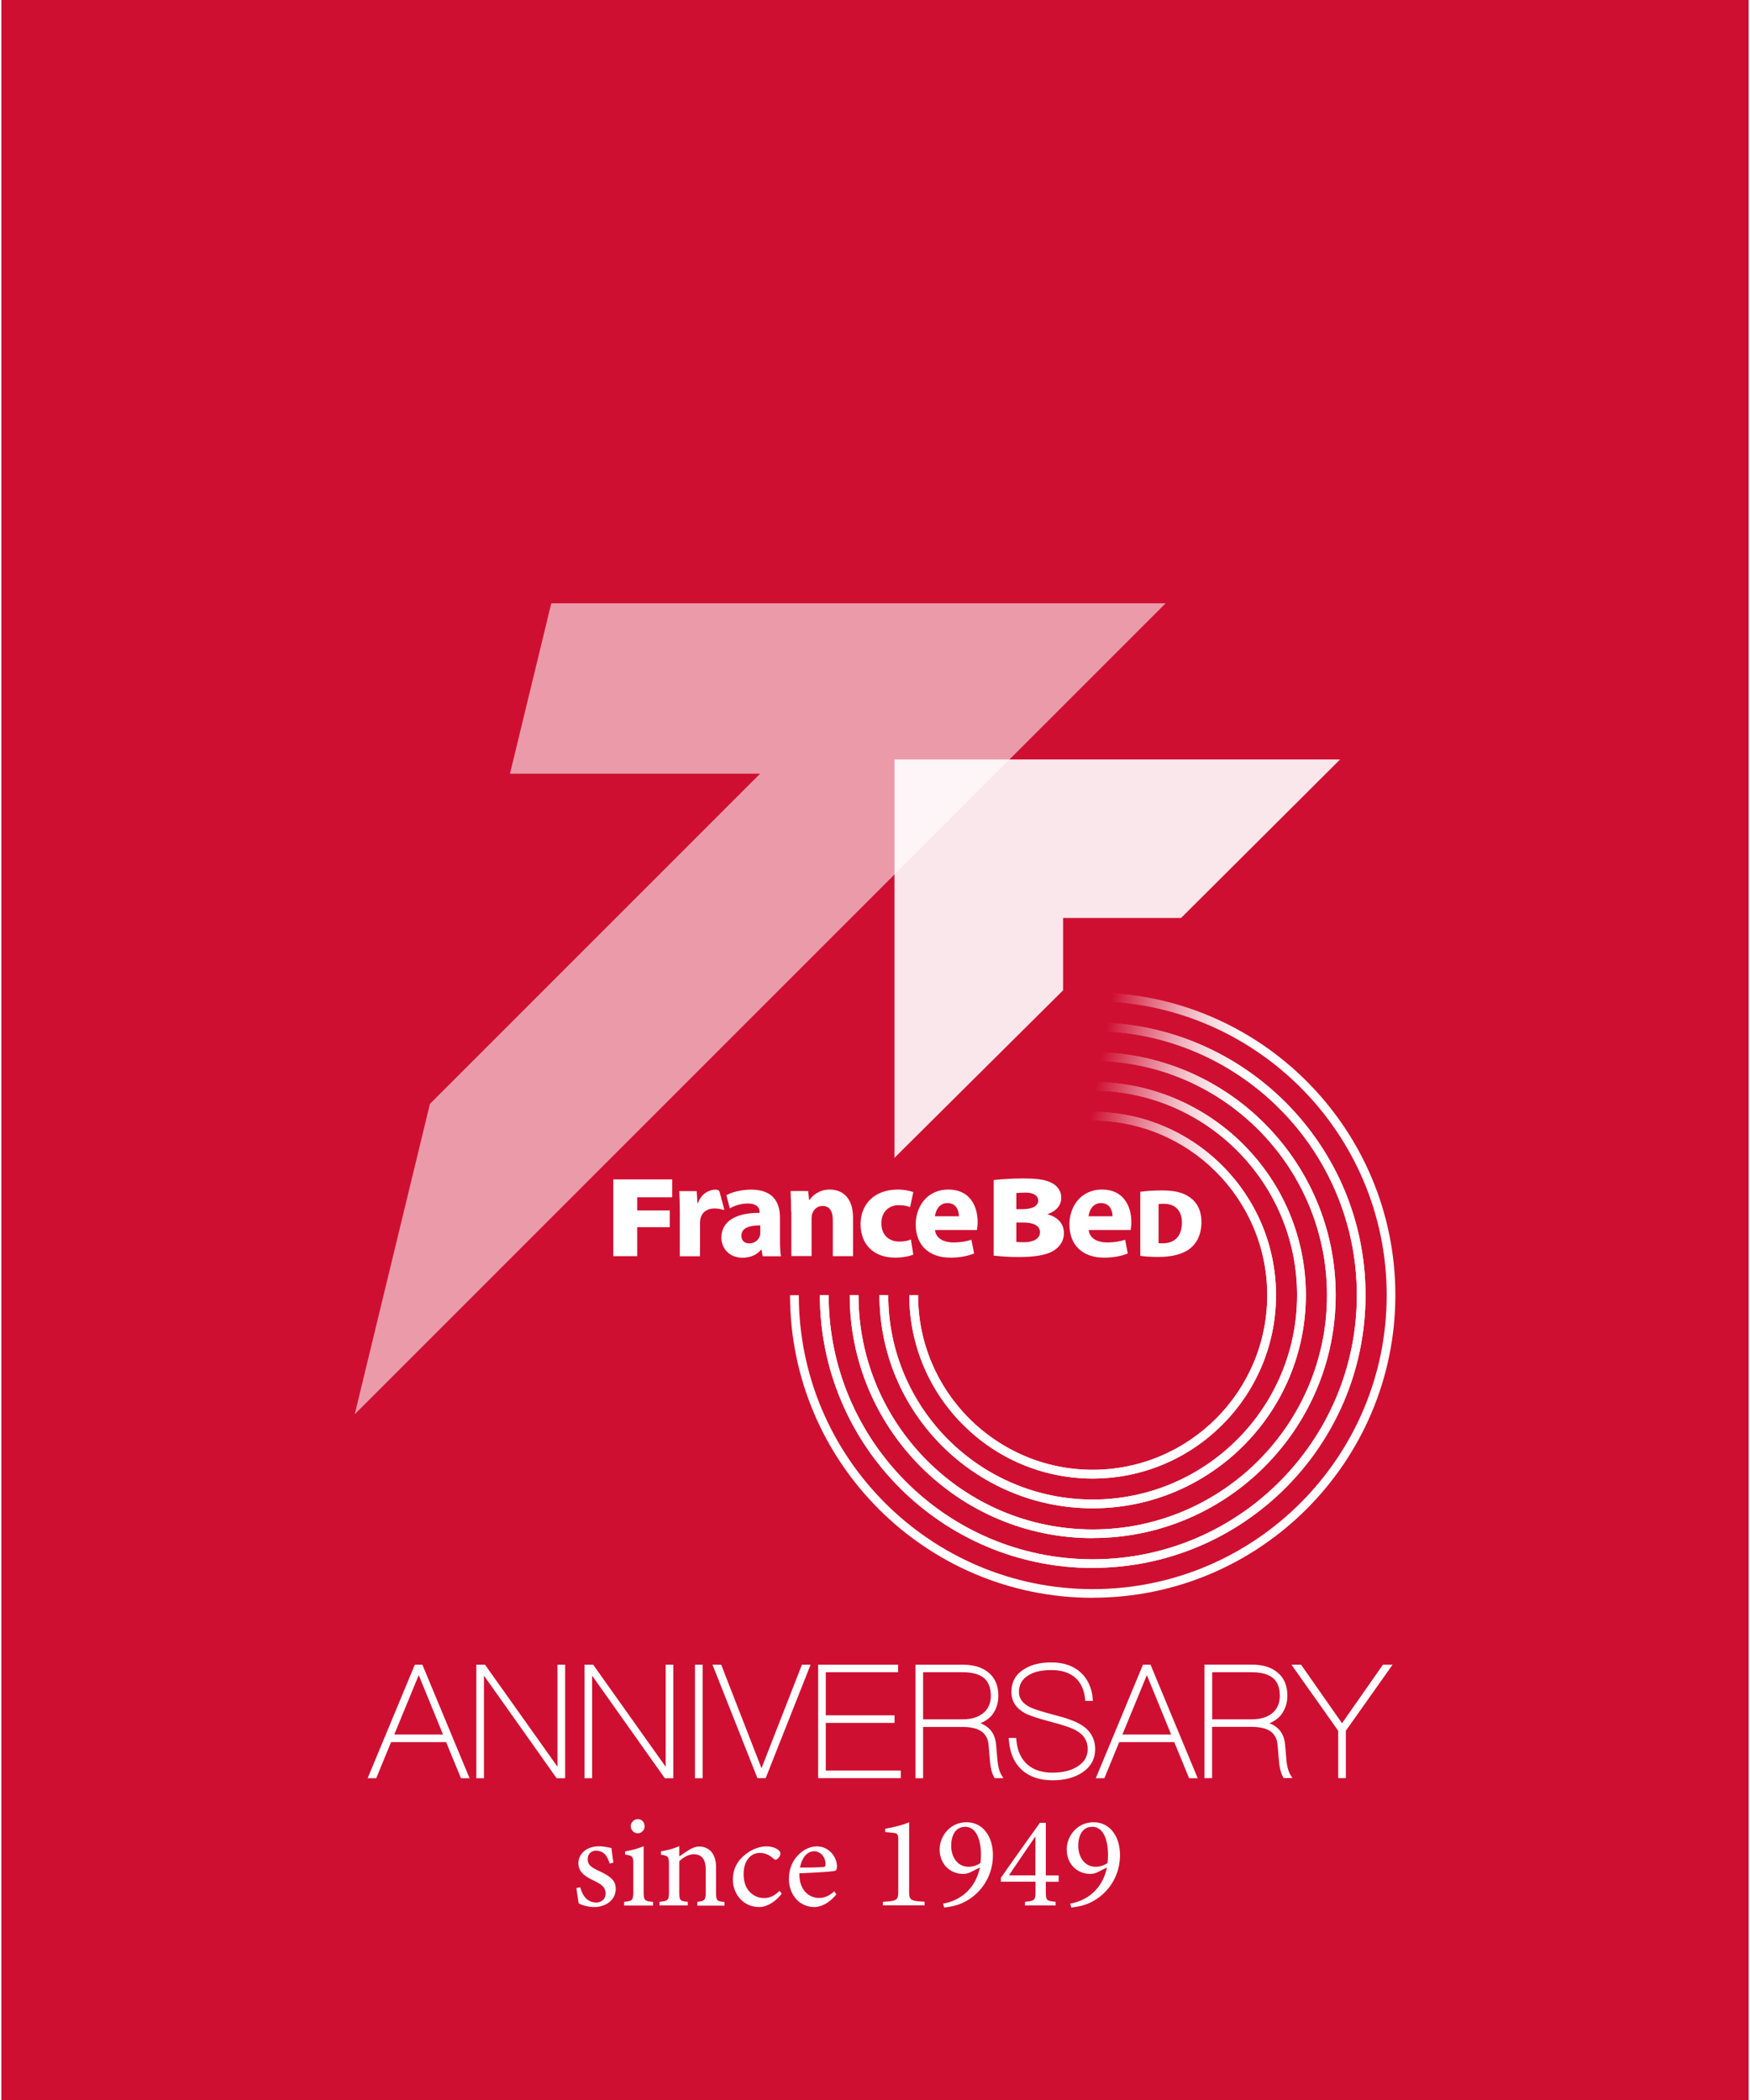 <svg xmlns="http://www.w3.org/2000/svg" id="anniv75" viewBox="0 0 201.45 242.12" width="260" height="312"><defs><linearGradient id="gradient_15" x1="505.85" x2="502.21" y1="143.28" y2="163.96" gradientTransform="rotate(-90 304.495 324.345)" gradientUnits="userSpaceOnUse"><stop offset=".15" stop-color="#cf0f31"/><stop offset=".22" stop-color="#cf0f31" stop-opacity=".87"/><stop offset=".37" stop-color="#cf0f31" stop-opacity=".61"/><stop offset=".52" stop-color="#cf0f31" stop-opacity=".39"/><stop offset=".65" stop-color="#cf0f31" stop-opacity=".22"/><stop offset=".78" stop-color="#cf0f31" stop-opacity=".1"/><stop offset=".9" stop-color="#cf0f31" stop-opacity=".03"/><stop offset="1" stop-color="#cf0f31" stop-opacity="0"/></linearGradient><style>.cls-5{stroke-width:0;fill:#fff}</style></defs><path d="M0 0h201.45v242.12H0z" style="fill:#cf0f31;stroke-width:0"/><path d="M125.82 184.22c-19.24 0-34.89-15.65-34.89-34.89h1.01c0 18.68 15.2 33.89 33.89 33.89s33.89-15.2 33.89-33.89-15.2-33.89-33.89-33.89v-1.01c19.24 0 34.89 15.65 34.89 34.89s-15.65 34.89-34.89 34.89Z" class="cls-5"/><path d="M125.82 180.78c-17.34 0-31.45-14.11-31.45-31.45h1.01c0 16.79 13.66 30.45 30.45 30.45s30.45-13.66 30.45-30.45-13.66-30.45-30.45-30.45v-1.01c17.34 0 31.45 14.11 31.45 31.45s-14.11 31.45-31.45 31.45Z" class="cls-5"/><path d="M125.82 180.78c-17.34 0-31.45-14.11-31.45-31.45h1.01c0 16.79 13.66 30.45 30.45 30.45s30.45-13.66 30.45-30.45-13.66-30.45-30.45-30.45v-1.01c17.34 0 31.45 14.11 31.45 31.45s-14.11 31.45-31.45 31.45Z" class="cls-5"/><path d="M125.82 177.34c-15.45 0-28.01-12.57-28.01-28.01h1.01c0 14.89 12.12 27.01 27.01 27.01s27.01-12.12 27.01-27.01-12.12-27.01-27.01-27.01v-1.01c15.45 0 28.01 12.57 28.01 28.01s-12.57 28.01-28.01 28.01Z" class="cls-5"/><path d="M125.82 177.34c-15.45 0-28.01-12.57-28.01-28.01h1.01c0 14.89 12.12 27.01 27.01 27.01s27.01-12.12 27.01-27.01-12.12-27.01-27.01-27.01v-1.01c15.45 0 28.01 12.57 28.01 28.01s-12.57 28.01-28.01 28.01Z" class="cls-5"/><path d="M125.82 173.9c-13.55 0-24.58-11.02-24.58-24.58h1.01c0 13 10.57 23.57 23.57 23.57s23.57-10.57 23.57-23.57-10.57-23.57-23.57-23.57v-1.01c13.55 0 24.58 11.02 24.58 24.58s-11.02 24.58-24.58 24.58Z" class="cls-5"/><path d="M125.82 173.9c-13.55 0-24.58-11.02-24.58-24.58h1.01c0 13 10.57 23.57 23.57 23.57s23.57-10.57 23.57-23.57-10.57-23.57-23.57-23.57v-1.01c13.55 0 24.58 11.02 24.58 24.58s-11.02 24.58-24.58 24.58Z" class="cls-5"/><path d="M125.82 170.47c-11.65 0-21.14-9.48-21.14-21.14h1.01c0 11.1 9.03 20.13 20.13 20.13s20.13-9.03 20.13-20.13-9.03-20.13-20.13-20.13v-1.01c11.65 0 21.14 9.48 21.14 21.14s-9.48 21.14-21.14 21.14Z" class="cls-5"/><path d="M125.82 170.47c-11.65 0-21.14-9.48-21.14-21.14h1.01c0 11.1 9.03 20.13 20.13 20.13s20.13-9.03 20.13-20.13-9.03-20.13-20.13-20.13c-.3 0-.6.01-.86.02l-.04-1.01c.27-.01.59-.02.9-.02 11.65 0 21.14 9.48 21.14 21.14s-9.48 21.14-21.14 21.14Z" class="cls-5"/><path d="M122.41 105.84h13.6l18.34-18.28h-51.38v45.93l19.44-19.31v-8.34z" style="fill:#fff;opacity:.9;stroke-width:0"/><path d="M114.4 136.05c.91-.09 2.17-.18 3.35-.18 1.37 0 2.43.08 3.19.44.74.32 1.26.93 1.26 1.79 0 .75-.44 1.48-1.57 1.88v.03c1.18.3 1.88 1.11 1.88 2.17 0 .83-.43 1.49-1.07 1.94-.84.58-2.22.81-4.22.81-1.17 0-1.96-.08-2.81-.16v-8.7Zm2.62 3.36h.71c1.23 0 1.81-.42 1.81-.99 0-.53-.48-.92-1.45-.92-.48 0-.75.03-1.07.05v1.86Zm0 3.78c.34.03.59.03.96.03.95 0 1.77-.38 1.77-1.16s-.83-1.11-1.91-1.11h-.82v2.24ZM107.65 141.82c.08.97 1.03 1.43 2.12 1.43.8 0 1.44-.11 2.07-.31l.31 1.58c-.77.31-1.7.48-2.72.48-2.55 0-4.01-1.49-4.01-3.84 0-1.9 1.18-4.01 3.79-4.01 2.43 0 3.35 1.89 3.35 3.75 0 .4-.05.75-.08.92h-4.84Zm2.75-1.59c0-.57-.25-1.52-1.32-1.52-.98 0-1.38.89-1.44 1.52h2.76ZM125.37 141.82c.08.97 1.03 1.43 2.12 1.43.8 0 1.44-.11 2.07-.31l.31 1.58c-.77.31-1.7.48-2.72.48-2.55 0-4.01-1.49-4.01-3.84 0-1.9 1.18-4.01 3.79-4.01 2.43 0 3.35 1.89 3.35 3.75 0 .4-.05.75-.08.92h-4.84Zm2.74-1.59c0-.57-.25-1.52-1.32-1.52-.98 0-1.38.89-1.44 1.52h2.76ZM83.26 139.5c-.23-.08-.59-.17-1.06-.17-.86 0-1.44.46-1.6 1.18-.03.15-.05.34-.05.52v3.81h-2.33v-5.04c0-1.11-.03-1.83-.06-2.47h2.01l.08 1.38h.06c.38-1.09 1.31-1.55 2.03-1.55.29 0 .43.12.47.27l.54 2.03-.09.04ZM91.05 139.72c0-.94-.03-1.74-.06-2.4h2.03l.11 1.03h.05c.31-.48 1.08-1.2 2.32-1.2 1.54 0 2.69 1.01 2.69 3.23v4.45h-2.33v-4.16c0-.97-.34-1.63-1.18-1.63-.64 0-1.03.44-1.18.87-.06.15-.09.37-.09.58v4.33h-2.33v-5.11ZM105.13 144.65c-.41.18-1.2.35-2.09.35-2.43 0-3.98-1.49-3.98-3.86 0-2.2 1.5-3.99 4.3-3.99.61 0 1.29.11 1.78.29l-.37 1.74c-.28-.12-.69-.23-1.3-.23-1.23 0-2.03.87-2.01 2.1 0 1.38.92 2.1 2.06 2.1.55 0 .98-.09 1.34-.25l.28 1.74ZM131.31 137.41c.67-.1 1.55-.16 2.47-.16 1.48 0 2.41.23 3.18.75.85.57 1.4 1.51 1.4 2.89 0 1.53-.6 2.52-1.35 3.09-.85.65-2.11.94-3.63.94-1 0-1.66-.07-2.07-.13v-7.38Zm2.11 5.92c.1.02.29.02.42.02 1.31.02 2.27-.7 2.27-2.4 0-1.46-.87-2.16-2.08-2.16-.32 0-.51.02-.61.04v4.49Z" class="cls-5"/><path d="M89.77 143.01v-2.61c0-1.77-.8-3.24-3.3-3.24-1.34 0-2.35.35-2.88.64l.4 1.52c.49-.31 1.3-.56 2.06-.56 1.15 0 1.37.57 1.37.97v.11c-2.66-.02-4.41.92-4.41 2.87 0 1.2.91 2.3 2.43 2.3.89 0 1.66-.32 2.15-.92h.05l.14.75h2.1c-.08-.41-.11-1.11-.11-1.83Zm-2.27-.91c0 .14-.01.28-.05.4-.15.48-.63.86-1.21.86-.52 0-.92-.29-.92-.89 0-.91.95-1.2 2.18-1.18v.81ZM70.55 135.98h6.79v2.06h-4.03v1.52h3.75v1.93h-3.75v3.34h-2.76v-8.85Z" class="cls-5"/><path d="M63.4 69.56 58.64 89.2h28.84l-38.07 38.07-8.67 35.79 93.49-93.5H63.4z" style="opacity:.58;fill:#fff;stroke-width:0"/><path d="M70.13 214.86c-.27-.88-.66-1.48-1.59-1.48-.53 0-.94.38-.94.98 0 .65.44.95 1.28 1.34 1.3.62 1.95 1.07 1.95 2.07 0 1.39-1.27 2.1-2.46 2.1-.79 0-1.48-.24-1.8-.42-.08-.44-.21-1.27-.27-1.77l.44-.08c.27.97.8 1.75 1.86 1.75.57 0 1.06-.39 1.06-1.03 0-.68-.41-1.03-1.21-1.42-1.06-.51-1.92-1-1.92-2.08s.94-1.95 2.36-1.95c.63 0 1.15.15 1.45.2.05.36.15 1.31.23 1.68l-.44.11ZM71.8 219.69v-.42c.95-.09 1.06-.17 1.06-1.19v-3.11c0-.94-.05-1-.95-1.15v-.36c.79-.14 1.5-.33 2.14-.6v5.23c0 1.03.11 1.1 1.09 1.19v.42H71.8Zm1.57-8.32a.83.83 0 0 1-.8-.8c0-.48.38-.83.82-.83s.77.35.77.83c0 .42-.35.8-.79.8ZM80.24 219.69v-.42c.88-.09.97-.2.97-1.22v-2.49c0-1.06-.38-1.77-1.37-1.77-.62 0-1.21.36-1.68.79v3.53c0 1.04.09 1.07.98 1.16v.42h-3.26v-.42c1-.11 1.09-.17 1.09-1.16V215c0-.98-.11-1.03-.92-1.16v-.39c.74-.12 1.48-.32 2.11-.6v1.19c.3-.21.63-.44 1.03-.69.42-.27.82-.45 1.25-.45 1.21 0 1.96.89 1.96 2.36v2.87c0 1.03.09 1.07.97 1.16v.42h-3.13ZM89.97 218.33c-.66.88-1.68 1.54-2.58 1.54-1.92 0-3.05-1.56-3.05-3.17 0-1.19.51-2.19 1.53-2.96.8-.62 1.71-.86 2.3-.86.68 0 1.18.21 1.4.41.21.17.24.27.24.44 0 .36-.38.68-.54.68-.08 0-.14-.03-.29-.15-.47-.42-.98-.63-1.53-.63-1 0-1.87.85-1.87 2.42-.02 2.1 1.42 2.79 2.3 2.79.63 0 1.15-.17 1.84-.83l.26.33ZM96.27 218.41c-.97 1.21-2.02 1.46-2.51 1.46-1.84 0-2.96-1.51-2.96-3.25 0-1.03.36-1.98.98-2.64.63-.71 1.46-1.1 2.25-1.1 1.31 0 2.31 1.13 2.31 2.34-.02.3-.06.44-.3.5-.3.06-2.24.2-4.03.26-.05 2.02 1.19 2.85 2.27 2.85.62 0 1.19-.26 1.75-.77l.24.35Zm-2.6-4.96c-.69 0-1.37.65-1.59 1.87.85 0 1.69 0 2.58-.05.27 0 .36-.08.36-.3.02-.8-.51-1.53-1.36-1.53ZM101.64 219.69v-.42c1.68-.11 1.77-.18 1.77-1.31v-5.8c0-.77-.11-.8-.77-.86l-.74-.08v-.38c1-.17 1.99-.41 2.76-.74v7.85c0 1.15.09 1.21 1.78 1.31v.42h-4.8ZM112.82 215.31l-1.01.51c-.33.17-.62.23-.91.23-1.62 0-2.72-1.24-2.72-2.82 0-1.48 1.15-3.13 3.1-3.13s3.04 1.72 3.04 3.78c0 2.78-1.75 4.85-3.82 5.65-.62.24-1.4.36-1.8.39l-.12-.44c2.14-.39 3.75-1.83 4.24-4.17Zm-1.72-4.68c-1.18 0-1.59 1.12-1.59 2.17 0 1.33.74 2.43 2.01 2.43.54 0 1.04-.2 1.36-.44.05-.33.06-.69.06-.98 0-1.34-.38-3.19-1.84-3.19ZM120.42 216.94v1.15c0 1 .06 1.07 1.13 1.18v.42h-3.53v-.42c1.13-.11 1.21-.2 1.21-1.19v-1.13h-3.99v-.45c1.43-2.04 2.99-4.24 4.5-6.34h.68v6.07h1.48v.73h-1.48Zm-1.2-5.21c-.95 1.39-2.01 2.93-3.05 4.49h3.05v-4.49ZM127.47 215.31l-1.01.51c-.33.17-.62.23-.91.23-1.62 0-2.72-1.24-2.72-2.82 0-1.48 1.15-3.13 3.1-3.13s3.04 1.72 3.04 3.78c0 2.78-1.75 4.85-3.82 5.65-.62.24-1.4.36-1.8.39l-.12-.44c2.14-.39 3.75-1.83 4.24-4.17Zm-1.72-4.68c-1.18 0-1.59 1.12-1.59 2.17 0 1.33.74 2.43 2.01 2.43.54 0 1.04-.2 1.36-.44.05-.33.06-.69.06-.98 0-1.34-.38-3.19-1.84-3.19Z" class="cls-5"/><path d="m145.75 117.33-6.99 19.23-14.69-3.15 1.22-20.98 20.46 4.9z" style="stroke-width:0;fill:url(#gradient_15)"/><path d="m47.67 191.93-5.44 13.09h.99l1.71-4.16h6.35l1.71 4.16h.99l-5.44-13.09h-.87Zm-2.37 8.05 2.82-6.85 2.8 6.85H45.3ZM64.12 203.7l-8.36-11.77h-1v13.09h.88v-11.83l8.38 11.83H65v-13.09h-.88v11.77zM76.59 203.7l-8.36-11.77h-1v13.09h.88v-11.83l8.38 11.83h.98v-13.09h-.88v11.77zM79.97 191.93h.88v13.09h-.88zM87.64 203.87l-4.65-11.94h-1l5.18 13.08h.95l5.18-13.08h-1l-4.66 11.94zM95.05 198.64h7.93v-.87h-7.93v-4.97h8.34v-.87h-9.22v13.08h9.53v-.87h-8.65v-5.5zM114.84 202.91l-.16-1.81c-.11-1.19-.72-2-1.8-2.42.55-.22 1-.54 1.37-.98.47-.64.7-1.37.7-2.18 0-1.15-.37-2.04-1.1-2.65-.73-.63-1.73-.94-3.04-.94h-5.42v13.09h.88v-5.91h4.58c.86 0 1.55.15 2.04.44.55.34.87.89.93 1.63l.16 1.87c.06.76.21 1.36.47 1.84l.06.12h1.02l-.21-.34c-.26-.41-.41-.99-.48-1.76m-8.57-4.68v-5.43h4.55c1.16 0 1.99.24 2.53.72.49.46.73 1.11.73 2 0 .8-.26 1.43-.79 1.92-.58.53-1.41.79-2.46.79h-4.56ZM124.5 198.87c-.63-.41-1.72-.8-3.31-1.2-1.3-.35-2.17-.63-2.58-.83-.87-.44-1.29-1.01-1.29-1.75 0-.84.34-1.46 1.04-1.9.65-.43 1.53-.64 2.7-.64s2.08.29 2.75.88c.66.58 1.04 1.42 1.14 2.47l.02.2h.88l-.02-.24c-.11-1.28-.59-2.31-1.43-3.07-.83-.74-1.95-1.12-3.33-1.12-1.29 0-2.33.25-3.15.78-.97.58-1.47 1.47-1.47 2.63 0 1.06.53 1.88 1.58 2.45.51.27 1.54.61 2.98.99 1.44.37 2.45.72 2.98 1.04.84.49 1.26 1.2 1.26 2.11 0 .81-.37 1.46-1.1 1.95-.77.51-1.74.76-2.95.76s-2.15-.3-2.86-.9c-.78-.67-1.21-1.62-1.32-2.89l-.02-.21h-.86l.02.24c.11 1.52.64 2.7 1.58 3.52.86.74 2.03 1.12 3.47 1.12 1.37 0 2.52-.3 3.43-.91.98-.66 1.47-1.57 1.47-2.68 0-1.2-.56-2.17-1.62-2.81M132.49 191.93h-.87l-5.31 12.78-.13.31h.99l1.71-4.16h6.35l1.71 4.16h.99l-5.38-12.95-.06-.14Zm-3.24 8.05 2.82-6.85 2.8 6.85h-5.62ZM148.16 202.91l-.16-1.81c-.11-1.19-.72-2-1.8-2.42.55-.22 1-.54 1.36-.98.47-.64.71-1.37.71-2.19 0-1.15-.37-2.04-1.1-2.65-.73-.63-1.73-.94-3.04-.94h-5.42v13.09h.88v-5.91h4.58c.86 0 1.55.15 2.04.44.55.34.87.89.93 1.63l.16 1.87c.06.76.21 1.36.47 1.84l.06.12h1.02l-.21-.34c-.26-.41-.41-.99-.49-1.76m-8.56-10.1h4.55c1.16 0 1.99.24 2.53.72.49.45.73 1.11.73 2 0 .8-.26 1.43-.78 1.92-.58.53-1.41.79-2.46.79h-4.56v-5.43ZM159.29 191.93l-4.72 6.75-4.66-6.66-.07-.09h-1.1l5.39 7.62v5.46h.88v-5.46l5.39-7.62h-1.11z" class="cls-5"/></svg>